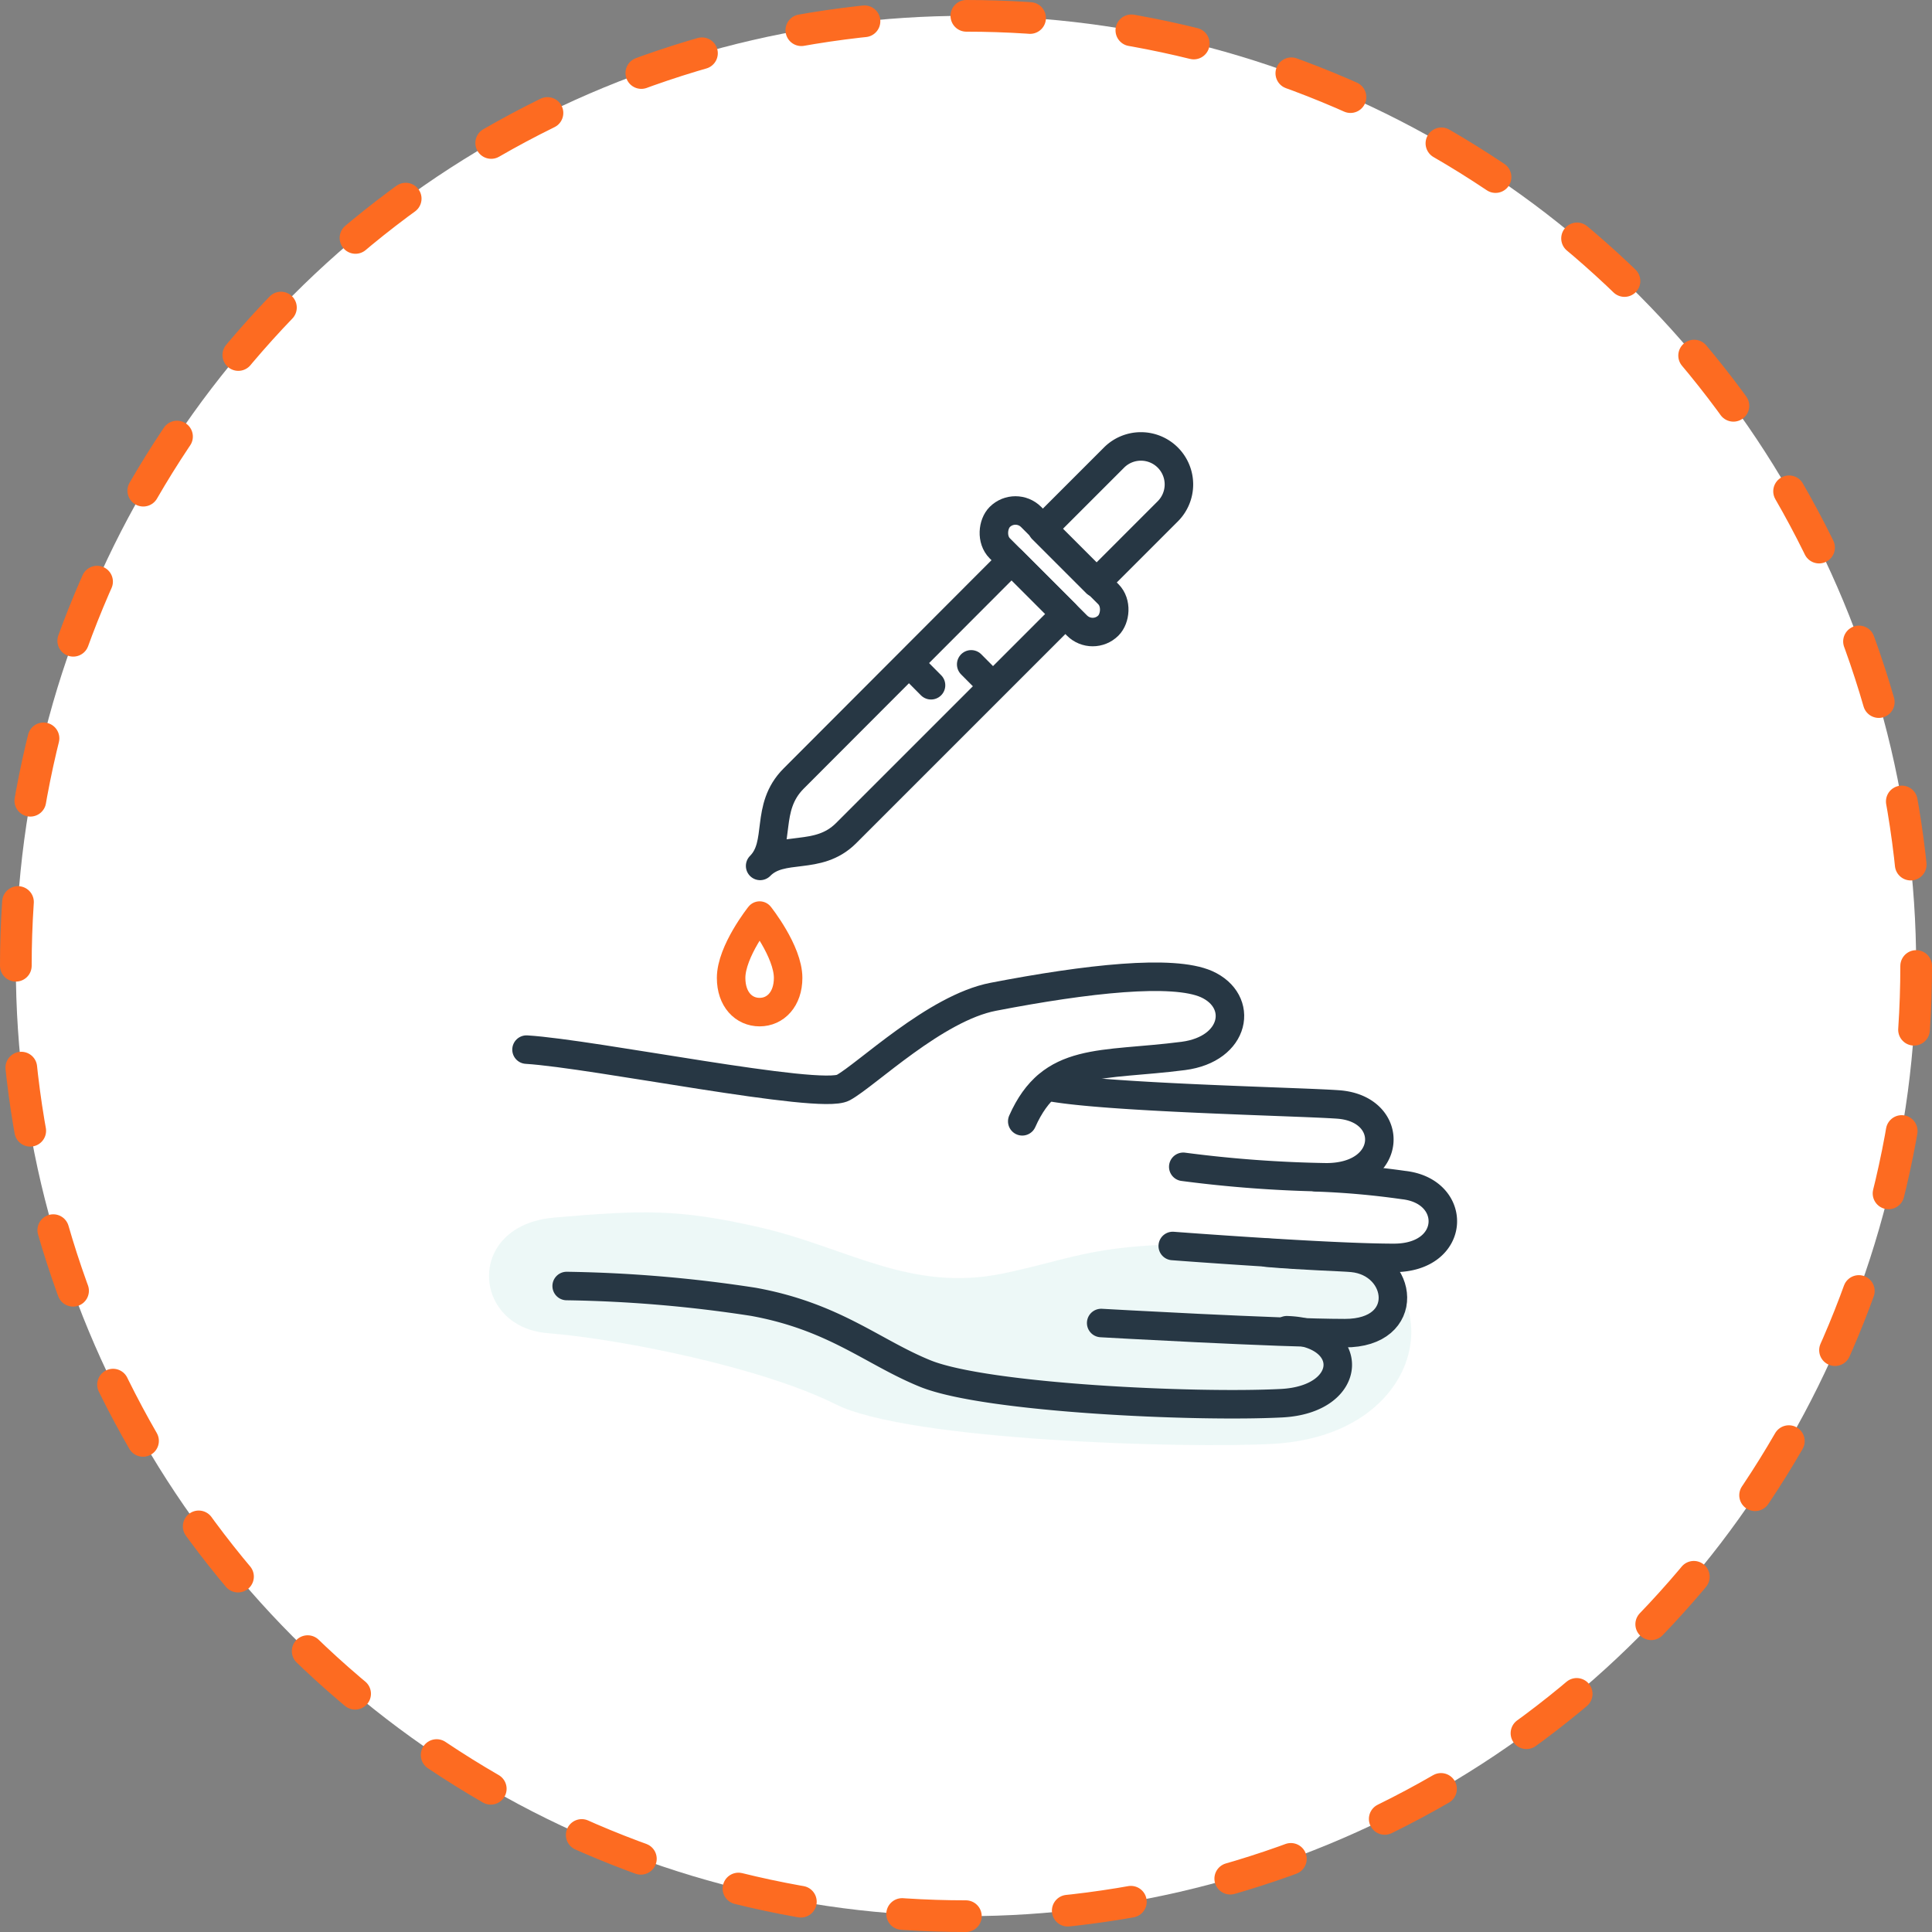 <svg xmlns="http://www.w3.org/2000/svg" viewBox="0 0 152.5 152.5">
  <rect x="0" y="0" width="152.5" height="152.5" fill="#808080" stroke="none"/>
  <title>allergy-test</title>
  <g id="Layer_2" data-name="Layer 2">
    <g id="Layer_1-2" data-name="Layer 1">
      <g>
        <circle cx="76.25" cy="76.25" r="75" style="fill: #fff"/>
        <circle cx="76.25" cy="76.25" r="75" style="fill: none;stroke: #fd6b21;stroke-linecap: round;stroke-linejoin: round;stroke-width: 2.5px;stroke-dasharray: 5.035,8.056"/>
      </g>
      <path d="M43.73,96.11c-7,.61-6.51,8.63-.51,9.12s17,2.74,22.75,5.62,27.69,3.5,34.5,3.12c13.42-.75,14.25-14.83,3.76-15.46-17.33-1-18.14.57-25,2-7.37,1.54-12.36-2.05-19.26-3.63C53.6,95.42,50.74,95.5,43.73,96.11Z" style="fill: #ddf2f1;opacity: 0.5"/>
      <g>
        <path d="M41.56,82.85c5.34.33,23.17,4,25,3s7.27-6.29,11.84-7.17c7.46-1.44,14.17-2.17,16.83-1,3,1.34,2.34,5.13-1.83,5.67-6.52.84-10.42,0-12.71,5.16" style="fill: none;stroke: #273744;stroke-linecap: round;stroke-linejoin: round;stroke-width: 2.25px"/>
        <path d="M82.63,85.75c4.27.89,19.82,1.2,23,1.43,4.55.33,4.39,5.75-.94,5.75A98.49,98.49,0,0,1,93.4,92.1" style="fill: none;stroke: #273744;stroke-linecap: round;stroke-linejoin: round;stroke-width: 2.25px"/>
        <path d="M103.9,92.93a64.62,64.62,0,0,1,6.88.61c4.32.47,4.2,5.75-.75,5.75-5.16,0-17.46-.94-17.46-.94" style="fill: none;stroke: #273744;stroke-linecap: round;stroke-linejoin: round;stroke-width: 2.25px"/>
        <path d="M100,98.88c2.75.25,5.91.33,6.75.41,4,.39,4.73,5.95-.6,5.94-5.17,0-19.23-.8-19.23-.8" style="fill: none;stroke: #273744;stroke-linecap: round;stroke-linejoin: round;stroke-width: 2.25px"/>
        <path d="M101.57,105c5.51.17,5.36,5.47-.42,5.76-6.8.35-23.28-.4-28.09-2.33-4.14-1.67-7.16-4.5-13.58-5.67a106.27,106.27,0,0,0-14.75-1.25" style="fill: none;stroke: #273744;stroke-linecap: round;stroke-linejoin: round;stroke-width: 2.25px"/>
        <path d="M88.3,34.52h0a3,3,0,0,1,3,3v8a0,0,0,0,1,0,0h-6a0,0,0,0,1,0,0v-8a3,3,0,0,1,3-3Z" transform="translate(54.15 -50.73) rotate(45)" style="fill: none;stroke: #273744;stroke-linecap: round;stroke-linejoin: round;stroke-width: 2.25px"/>
        <path d="M60,68.35h0c1.74-1.74.32-4.57,2.65-6.9L79.85,44.22l4.24,4.24L66.77,65.78C64.53,68,61.7,66.61,60,68.35Z" style="fill: none;stroke: #273744;stroke-linecap: round;stroke-linejoin: round;stroke-width: 2.25px"/>
        <rect x="77.14" y="43.35" width="12.12" height="3.5" rx="1.75" ry="1.75" transform="translate(56.26 -45.63) rotate(45)" style="fill: none;stroke: #273744;stroke-linecap: round;stroke-linejoin: round;stroke-width: 2.25px"/>
        <path d="M62.21,77.19c0,1.68-1,2.7-2.25,2.7s-2.25-1-2.25-2.7c0-2.1,2.25-4.92,2.25-4.92S62.21,75.09,62.21,77.19Z" style="fill: none;stroke: #fd6b21;stroke-linecap: round;stroke-linejoin: round;stroke-width: 2.25px"/>
        <line x1="78.3" y1="54.09" x2="76.66" y2="52.44" style="fill: none;stroke: #273744;stroke-linecap: round;stroke-linejoin: round;stroke-width: 2.25px"/>
        <line x1="73.49" y1="54.09" x2="71.85" y2="52.44" style="fill: none;stroke: #273744;stroke-linecap: round;stroke-linejoin: round;stroke-width: 2.25px"/>
      </g>
    </g>
  </g>
</svg>
